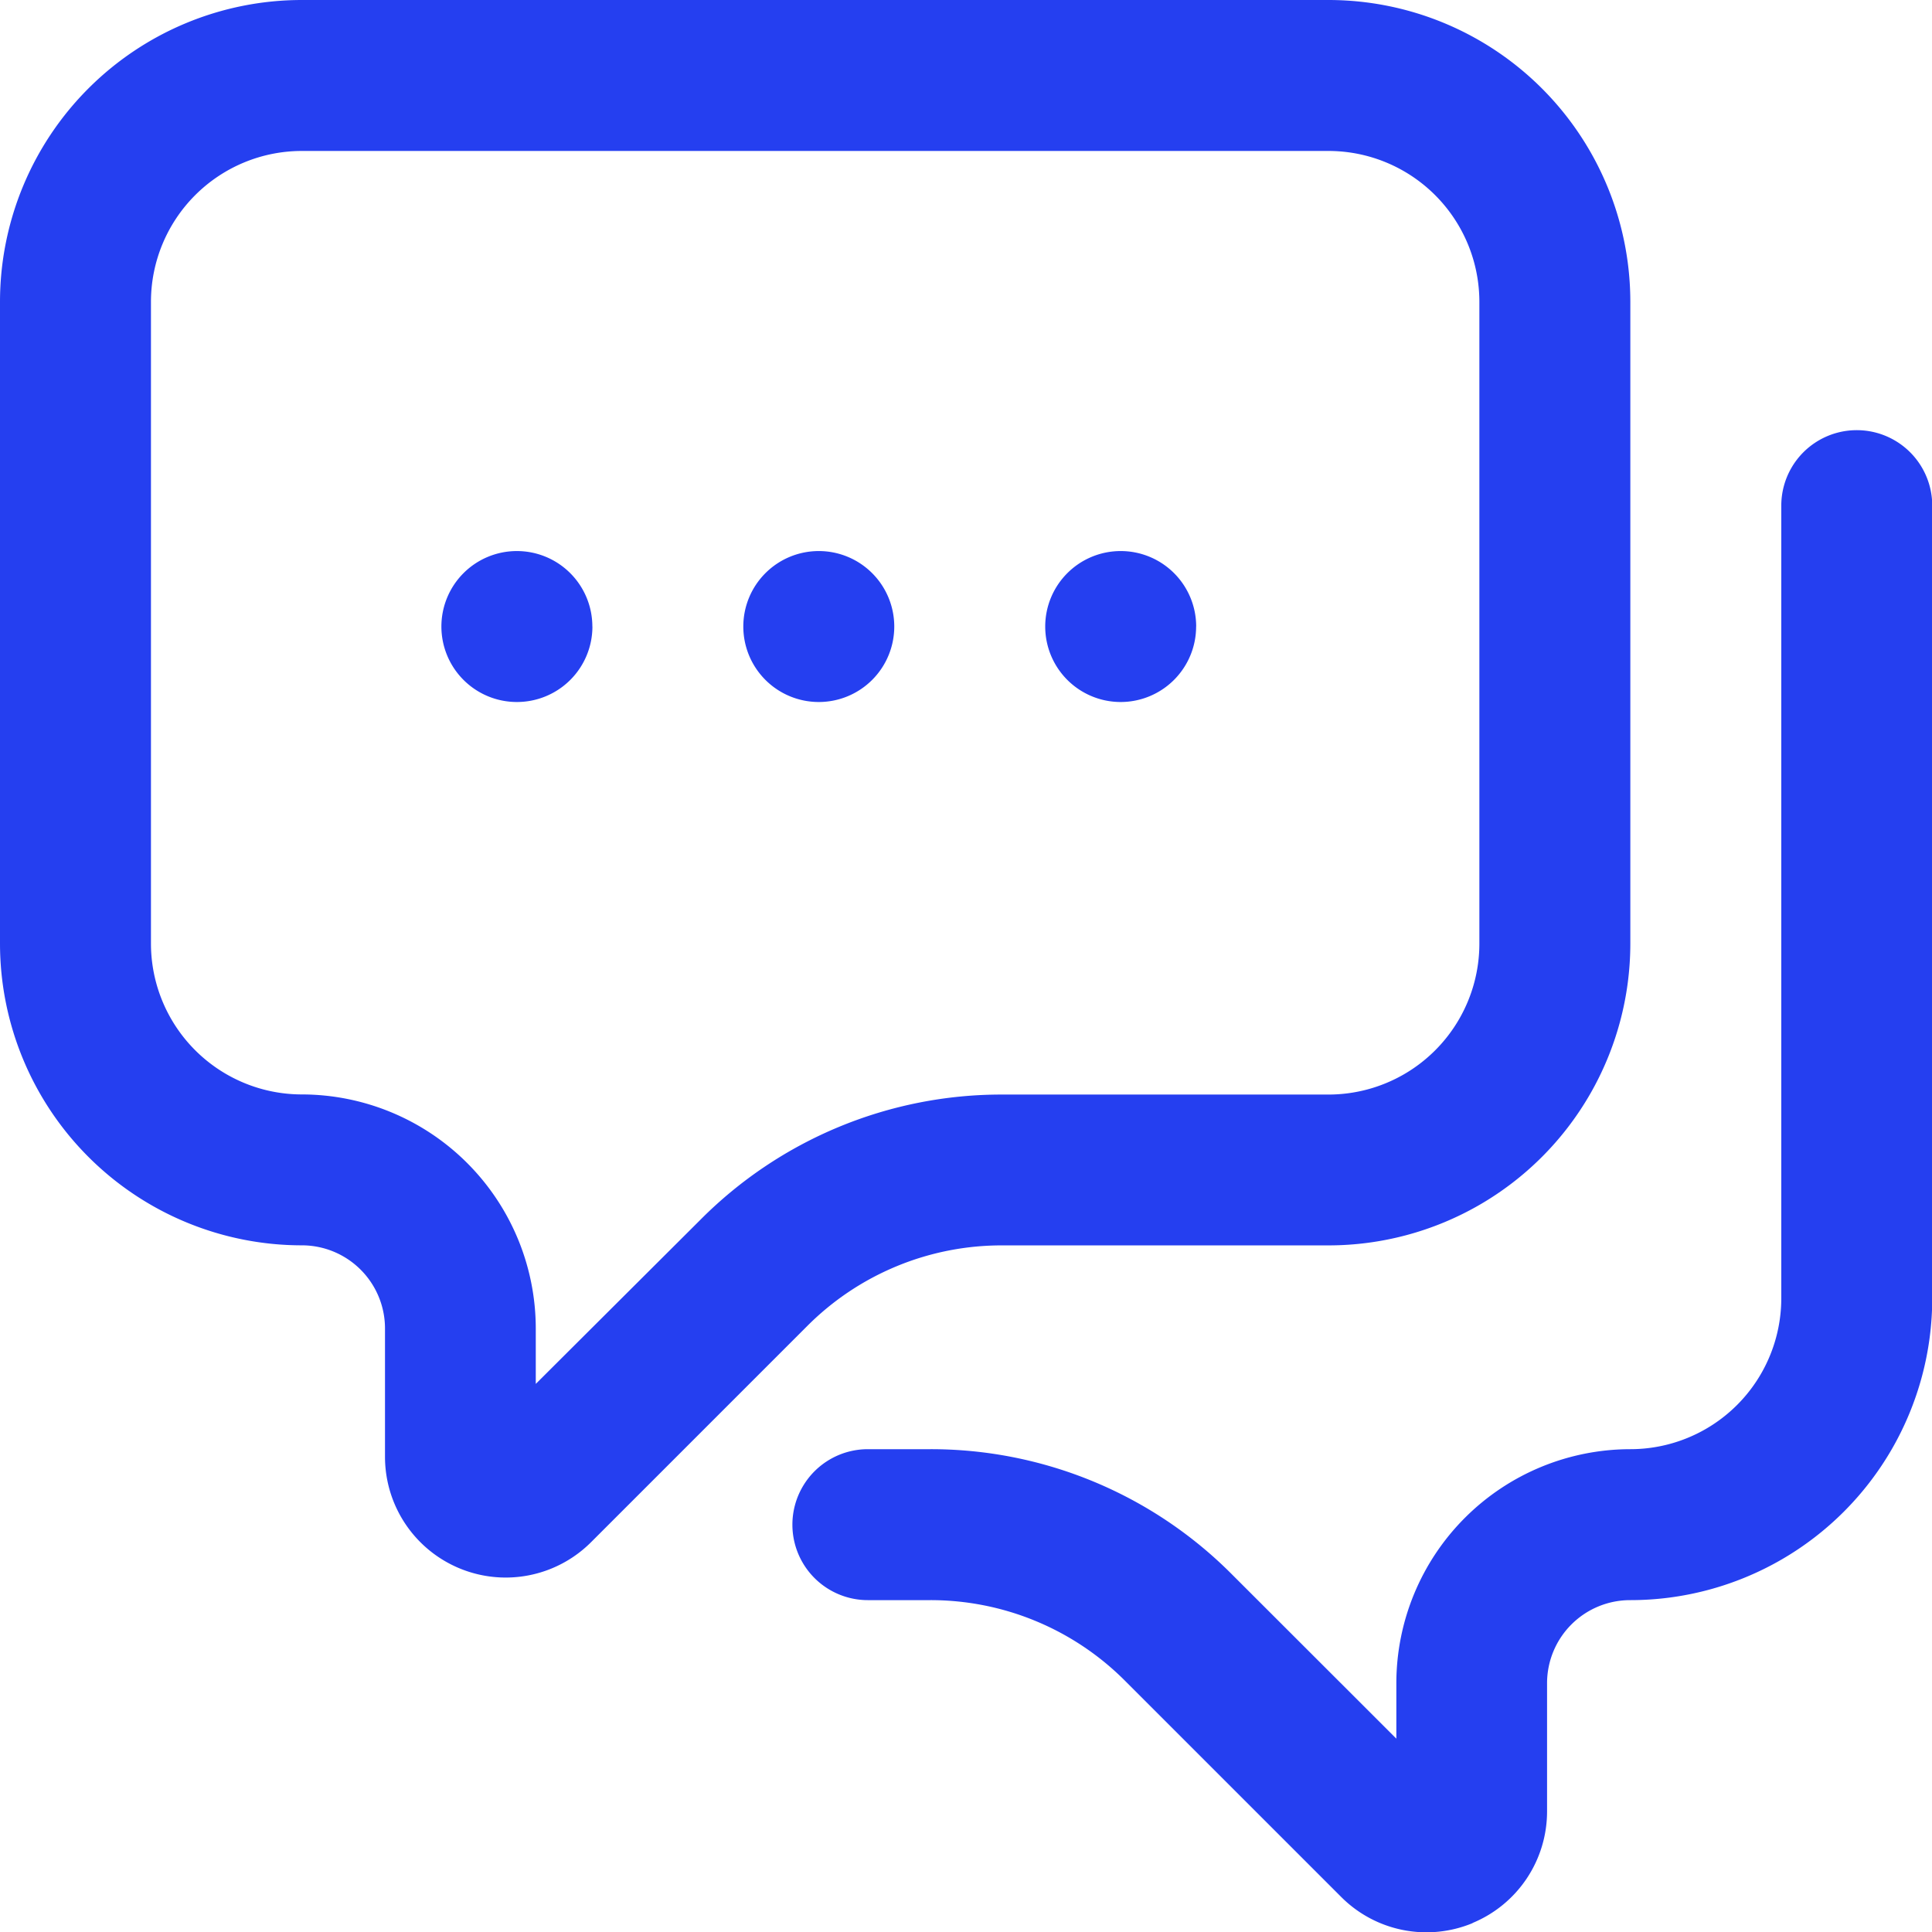 <svg xmlns="http://www.w3.org/2000/svg" width="31.996" height="32" viewBox="0 0 31.996 32">
  <path id="chat" d="M8.876,26.126a2,2,0,0,1-2-2V22A1.377,1.377,0,0,0,5.5,20.624a5,5,0,0,1-5-5V5a5,5,0,0,1,5-5h17a5,5,0,0,1,5,5V15.625a5,5,0,0,1-5,5H17.1a4.546,4.546,0,0,0-3.236,1.34l-3.574,3.574a2,2,0,0,1-1.412.587ZM5.5,2.5A2.5,2.5,0,0,0,3,5V15.625a2.5,2.5,0,0,0,2.5,2.5A3.879,3.879,0,0,1,9.373,22v.919L12.1,20.2a7.03,7.03,0,0,1,5-2.073h5.4a2.5,2.5,0,0,0,2.5-2.5V5a2.5,2.5,0,0,0-2.5-2.5ZM24.886,31.847A2,2,0,0,0,26.121,30V27.873A1.376,1.376,0,0,1,27.5,26.5a5,5,0,0,0,5-5V8.374a1.25,1.25,0,0,0-2.5,0V21.5A2.5,2.5,0,0,1,27.5,24a3.879,3.879,0,0,0-3.875,3.874v.92L20.9,26.071A7.03,7.03,0,0,0,15.9,24H14.873a1.25,1.25,0,1,0,0,2.5H15.9a4.546,4.546,0,0,1,3.236,1.34l3.574,3.574a1.995,1.995,0,0,0,2.18.434ZM15.31,10.376a1.25,1.25,0,1,0-1.25,1.25A1.25,1.25,0,0,0,15.31,10.376Zm5,0a1.25,1.25,0,1,0-1.25,1.25A1.25,1.25,0,0,0,20.309,10.376Zm-10,0a1.25,1.25,0,1,0-1.25,1.25A1.25,1.25,0,0,0,10.311,10.376Zm0,0" transform="translate(-0.5 0)" fill="#253ff0"/>
</svg>

